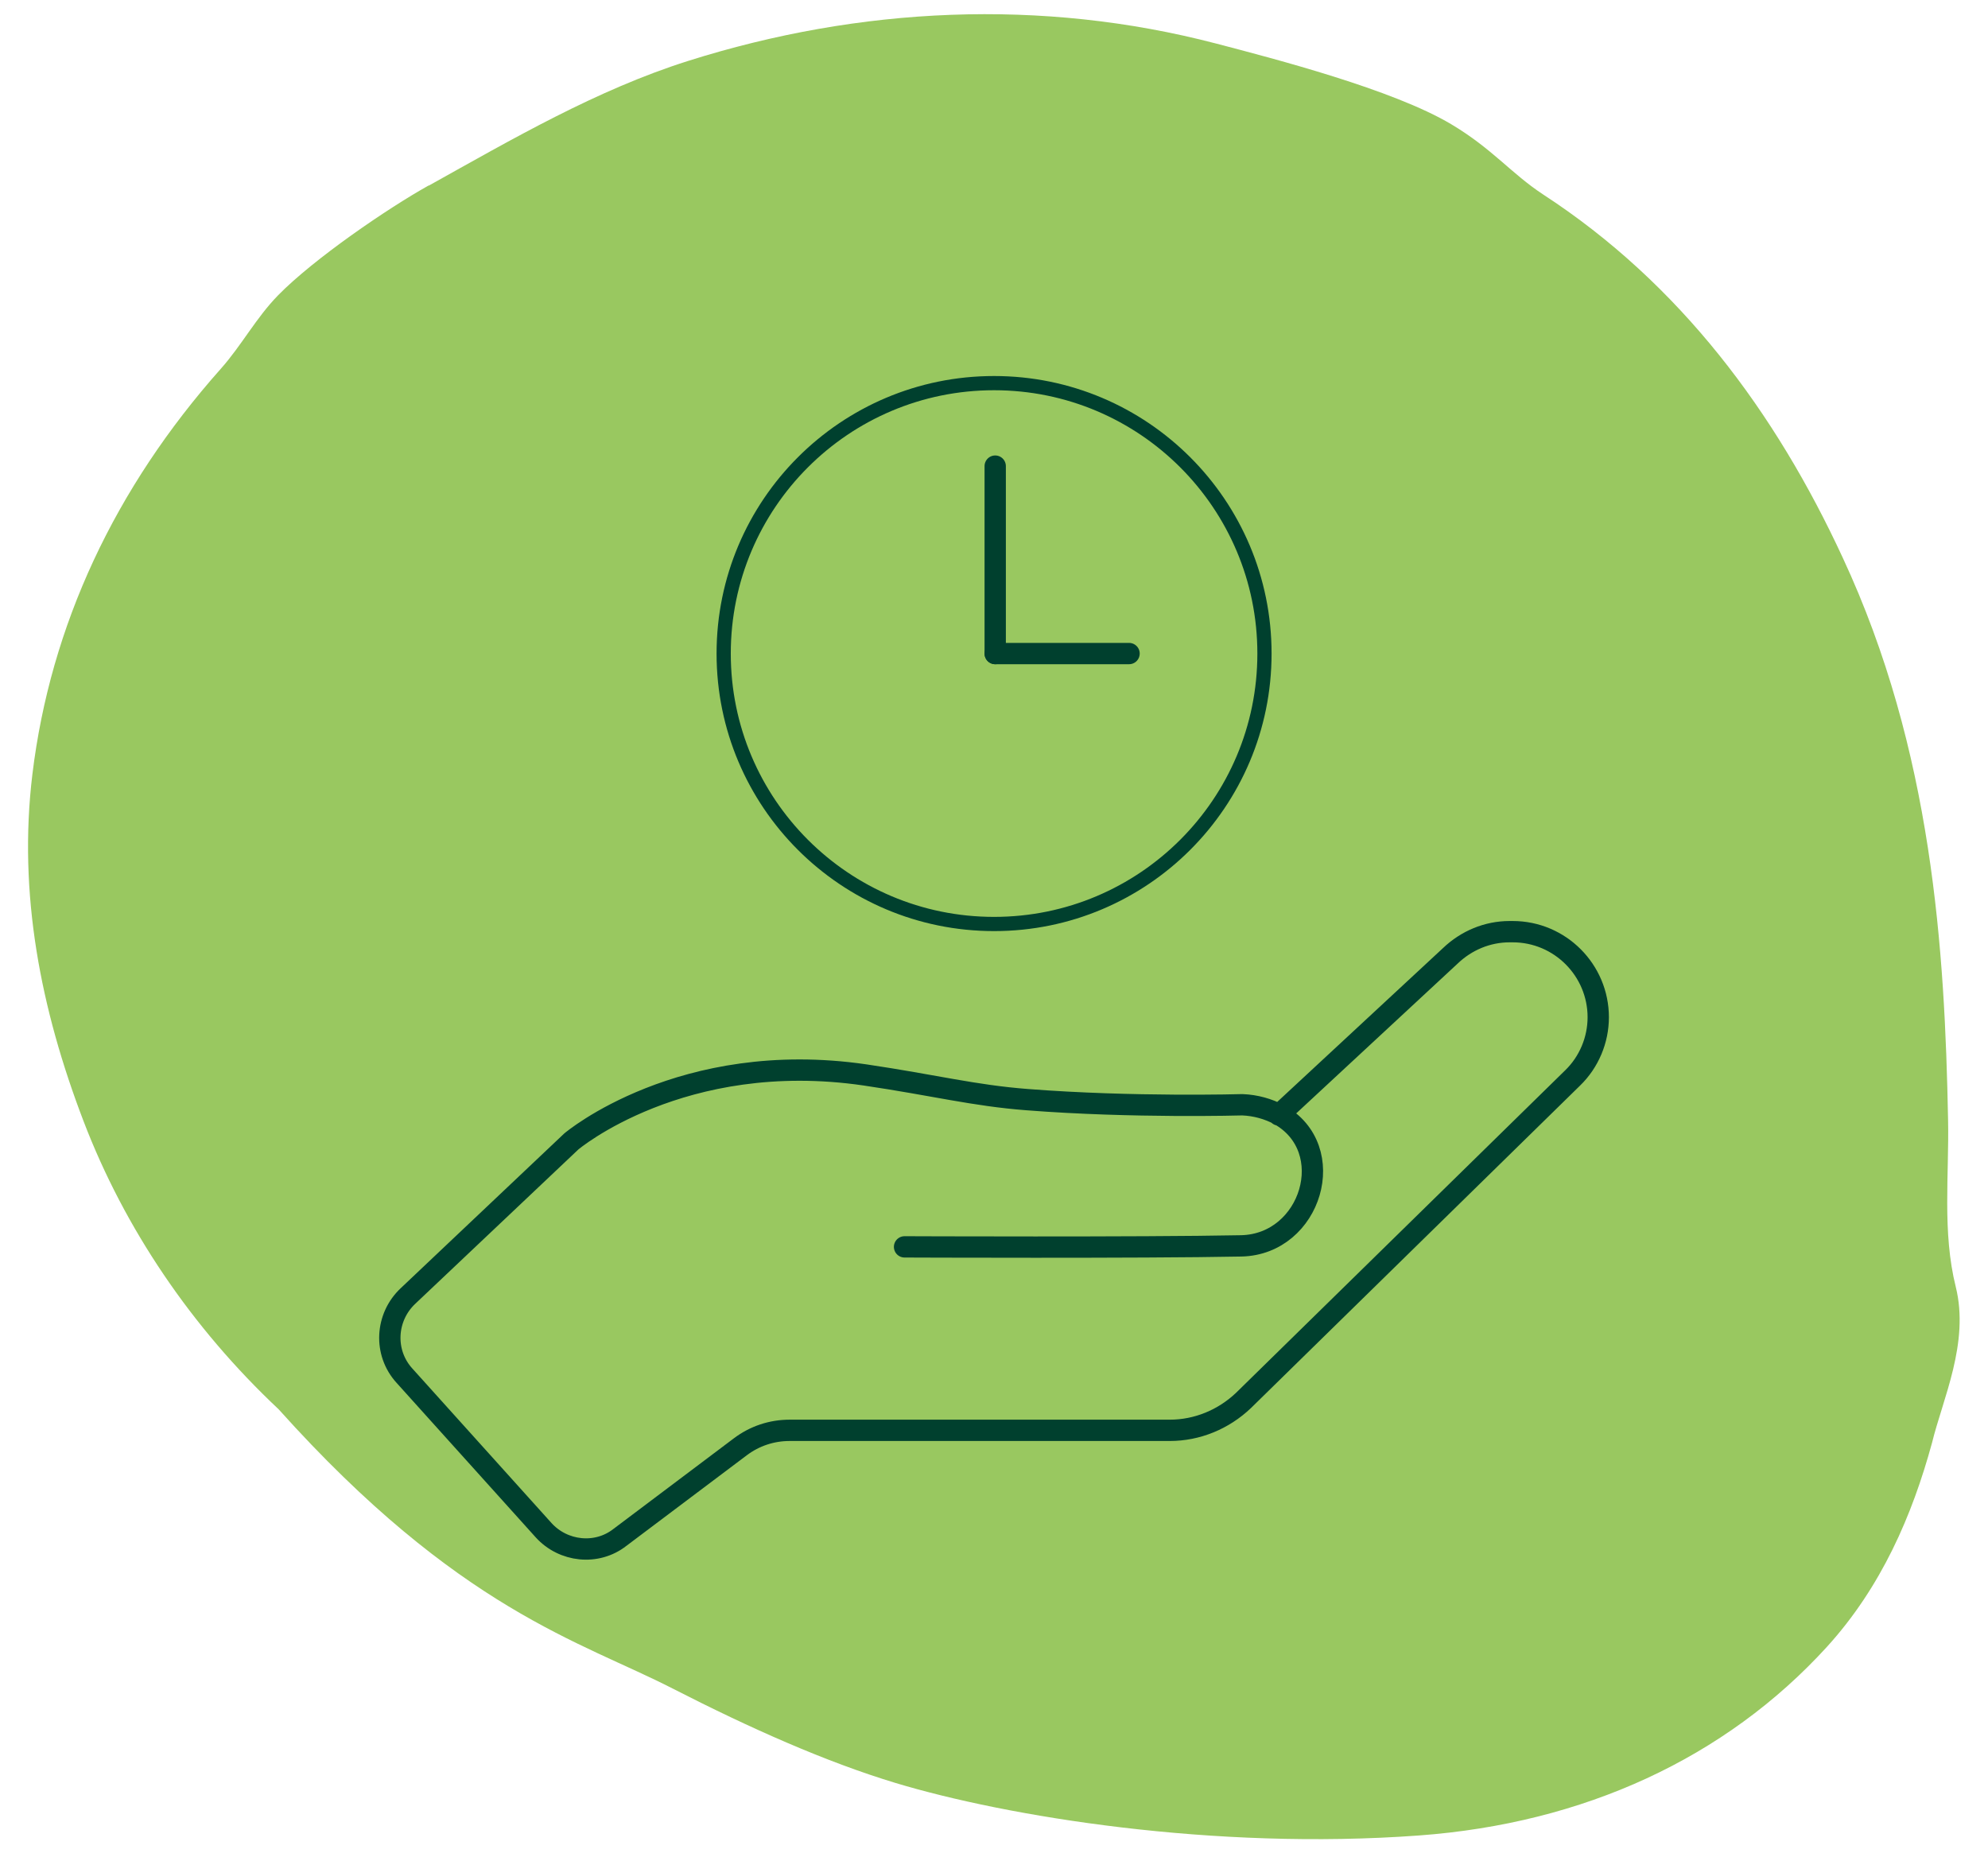 <?xml version="1.0" encoding="UTF-8"?><svg id="Layer_1" xmlns="http://www.w3.org/2000/svg" viewBox="0 0 139.91 130.98"><defs><style>.cls-1{stroke-width:1.5px;}.cls-1,.cls-2{fill:none;stroke:#00402e;stroke-linecap:round;stroke-miterlimit:10;}.cls-3{fill:#99c860;}</style></defs><path class="cls-3" d="M30.18,13.06c5.89-3.28,11.8-6.73,18.24-8.77C60.5,.47,73.31-.14,85.57,3.06c4.17,1.09,12.46,3.24,16.56,5.68,2.89,1.72,4.24,3.48,6.45,4.93,9.68,6.3,16.38,15.36,21.1,25.56,6.33,13.59,7.19,27.65,7.42,39.58,.08,3.81-.42,7.89,.54,11.74,.98,3.94-.92,7.9-1.67,10.98-1.39,5.09-3.56,10.14-7.4,14.36-7.14,7.83-17.12,12.42-28.72,13.27-14.44,1.06-28.99-1.33-36.84-3.7-4.88-1.48-10.14-3.81-15.69-6.65-6.43-3.3-15.04-5.52-27.71-19.64-6.11-5.74-10.84-12.71-13.74-20.3-3-7.84-4.61-15.98-3.59-24.39,1.27-10.46,5.8-20.14,13.26-28.53,1.46-1.64,2.49-3.6,4.04-5.18,2.5-2.55,7.67-6.09,10.59-7.72"/><path class="cls-1" d="M63.66,87.74s16.63,.07,23.7-.07c4.93-.11,6.96-6.85,2.65-9.24-.76-.4-1.63-.65-2.57-.69,0,0-7.72,.22-15.15-.36-3.77-.29-6.49-1.01-11.42-1.74-12.9-1.88-20.66,4.68-20.66,4.68l-11.49,10.87c-1.59,1.49-1.74,3.99-.25,5.62l9.79,10.87c1.38,1.52,3.73,1.78,5.36,.51l8.48-6.38c1.01-.76,2.21-1.16,3.48-1.16h26.75c1.92,0,3.77-.76,5.18-2.1l23.16-22.69c1.16-1.12,1.81-2.68,1.81-4.28h0c0-3.3-2.68-6.02-6.02-6.02h-.22c-1.56,0-3.04,.62-4.17,1.7l-12.07,11.2"/><g><g><line class="cls-1" x1="70.04" y1="32.8" x2="70.04" y2="45.99"/><line class="cls-1" x1="79.46" y1="45.99" x2="70.04" y2="45.99"/></g><circle class="cls-2" cx="69.96" cy="45.99" r="19.03"/></g></svg>